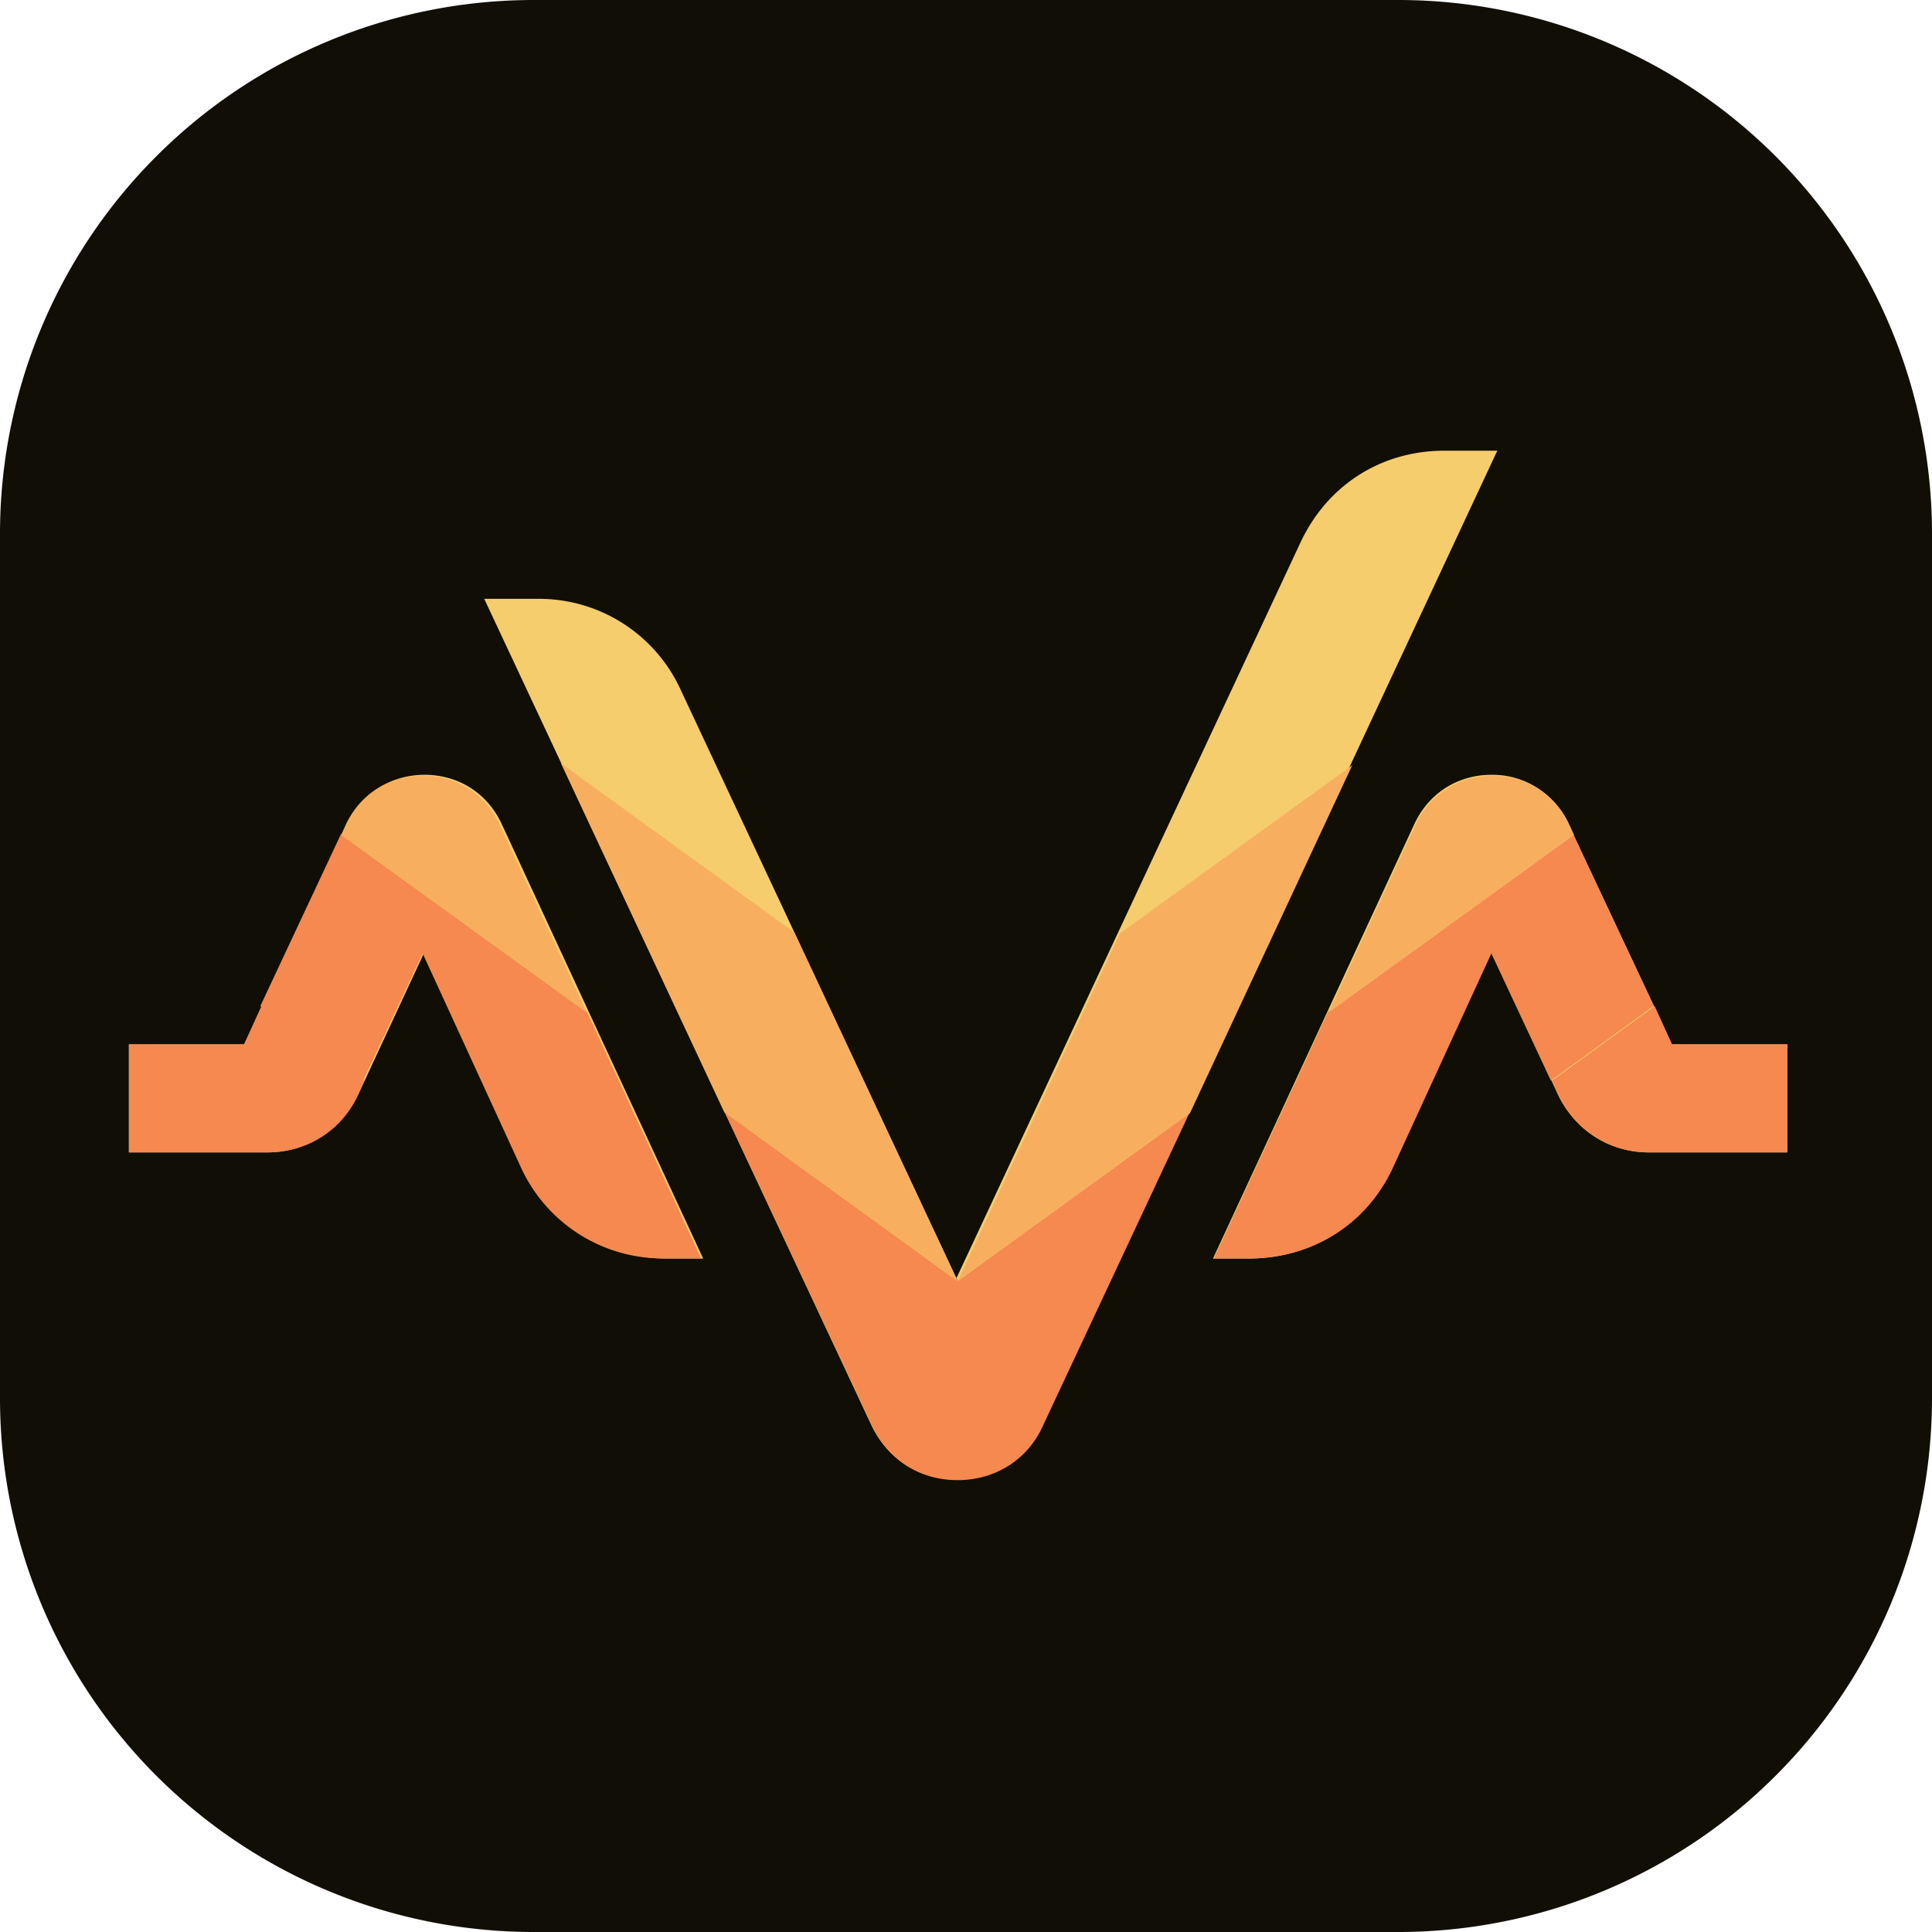 <svg xmlns="http://www.w3.org/2000/svg" width="25" height="25" fill="none"><path fill="#110F05" d="M18.094 0H6.906A6.906 6.906 0 0 0 0 6.906v11.188A6.906 6.906 0 0 0 6.906 25h11.188A6.906 6.906 0 0 0 25 18.094V6.906A6.906 6.906 0 0 0 18.094 0z"/><path fill="#F6CD6C" fill-rule="evenodd" d="M12.39 16.57 8.813 8.937A2.016 2.016 0 0 0 6.95 7.749h-.684l5.008 10.689c.21.445.62.705 1.106.705.484 0 .907-.26 1.105-.705l5.89-12.606h-.683c-.82 0-1.516.445-1.864 1.188l-4.46 9.537.024.013zm-6.907-4.231-.845 1.818c-.224.47-.671.755-1.18.755h-1.79v-1.398h1.491l1.342-2.857c.186-.396.559-.631.994-.631.435 0 .808.235.994.63l2.61 5.63h-.46c-.82 0-1.529-.446-1.864-1.188l-1.268-2.759h-.024zm13.829 0 .845 1.818c.223.47.67.755 1.18.755h1.79v-1.398h-1.492l-1.342-2.857a1.076 1.076 0 0 0-.994-.631c-.434 0-.807.235-.994.63l-2.609 5.63h.46c.82 0 1.528-.446 1.864-1.188l1.267-2.759h.025z" clip-rule="evenodd"/><path fill="#F6894F" fill-rule="evenodd" d="m20.082 13.984.075.174c.223.47.67.754 1.18.754h1.79v-1.398h-1.492l-.223-.494-1.33.964zm-16.923-.47H1.668v1.398h1.79c.521 0 .968-.284 1.18-.754l.074-.174-1.33-.964-.223.494z" clip-rule="evenodd"/><path fill="#F6894F" fill-rule="evenodd" d="m17.186 13.092-1.479 3.192h.46c.82 0 1.528-.446 1.864-1.188l1.267-2.759.77 1.646 1.33-.965-1.044-2.227-3.18 2.3h.012zm-8.114 3.192-1.478-3.192-3.181-2.301-1.044 2.227 1.33.965.77-1.646 1.267 2.759A2.016 2.016 0 0 0 8.6 16.284h.472zm.299-1.905 1.913 4.07c.211.445.621.704 1.106.704.484 0 .907-.26 1.106-.705l1.9-4.057-3.006 2.177-3.02-2.19z" clip-rule="evenodd"/><path fill="#F7AF5F" fill-rule="evenodd" d="m7.595 13.106-1.13-2.437a1.076 1.076 0 0 0-.995-.631c-.435 0-.807.235-.994.63l-.062.137 3.18 2.3zm10.723-2.437-1.13 2.437 3.18-2.301-.062-.136a1.076 1.076 0 0 0-.994-.631c-.435 0-.808.235-.994.63zm-2.92 3.736 2.1-4.503-3.007 2.177-2.1 4.503-2.112-4.516-3.02-2.189 2.113 4.515 3.019 2.19 3.007-2.177z" clip-rule="evenodd"/></svg>